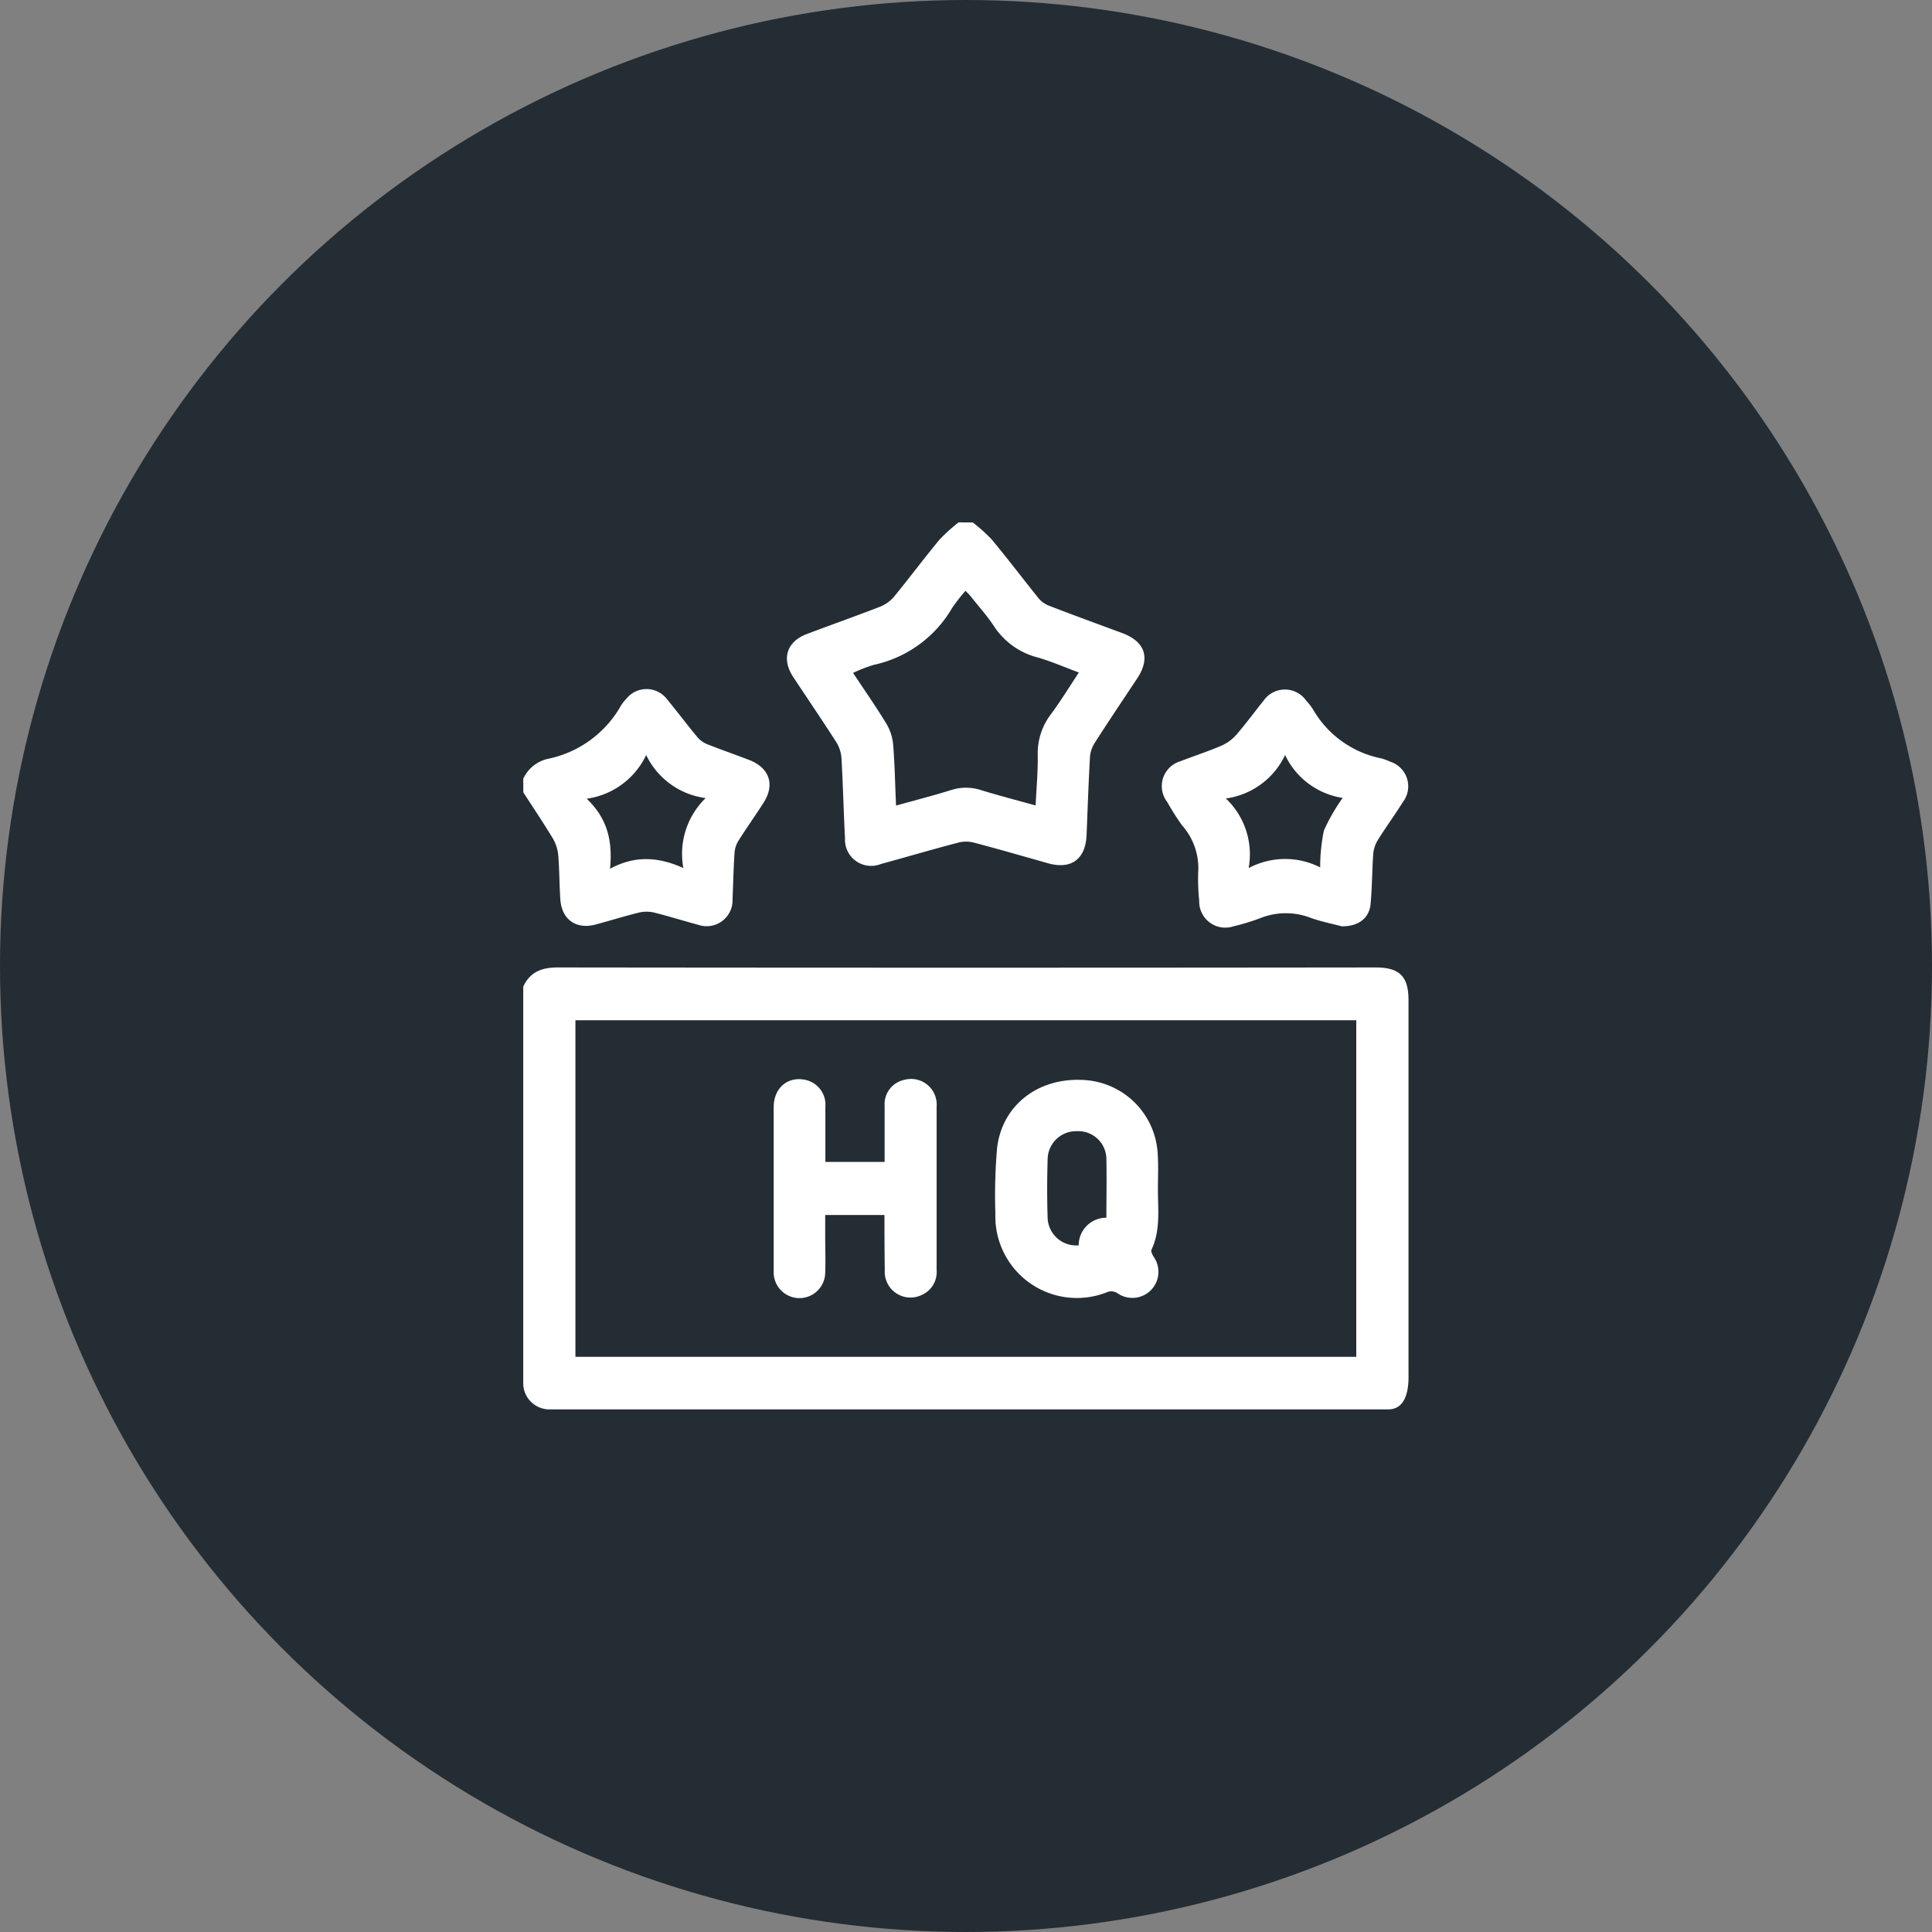 <svg xmlns="http://www.w3.org/2000/svg" viewBox="0 0 240 240"><rect x="0" y="0" width="240" height="240" fill="#808080" stroke="none"/><defs><style>.cls-1{fill:#242d34;}.cls-2{fill:#fff;}</style></defs><g id="レイヤー_2" data-name="レイヤー 2"><g id="文字"><circle class="cls-1" cx="120" cy="120" r="120"/><path class="cls-2" d="M65,122.56c.86-1.85,2.34-2.39,4.33-2.38q50.78.06,101.55,0c3,0,4.09,1.13,4.09,4.08,0,15.48,0,31,0,46.45.06,2.36-.52,4.37-2.52,4.37-32.83,0-96.24,0-104.27,0A3.26,3.26,0,0,1,65,172Zm103.48,4.18h-97v41.81h97Z"/><path class="cls-2" d="M120.84,64.9A20.54,20.54,0,0,1,123.18,67c2,2.4,3.87,4.88,5.83,7.31a3.14,3.14,0,0,0,1.25.91c3,1.17,6.09,2.29,9.14,3.42,2.86,1.06,3.54,3.11,1.87,5.63s-3.54,5.29-5.27,8a3.82,3.82,0,0,0-.6,1.77c-.18,3.22-.29,6.45-.42,9.67-.12,3-1.89,4.34-4.78,3.53-3.06-.86-6.11-1.75-9.19-2.56a3.94,3.94,0,0,0-2,0c-3.21.84-6.4,1.78-9.61,2.66a3.25,3.25,0,0,1-4.43-3.19c-.17-3.33-.25-6.66-.44-10a4.33,4.33,0,0,0-.67-2c-1.74-2.71-3.55-5.37-5.33-8.06-1.48-2.25-.8-4.39,1.7-5.33,3-1.14,6.11-2.23,9.14-3.41a4.5,4.5,0,0,0,1.68-1.21c1.93-2.36,3.75-4.8,5.69-7.14a22.4,22.4,0,0,1,2.34-2.11Zm-9.53,35.17c2.4-.67,4.65-1.24,6.85-1.93a6,6,0,0,1,3.67,0c2.21.68,4.45,1.26,6.82,1.92.1-2.2.3-4.26.26-6.32a8,8,0,0,1,1.68-5.07c1.2-1.63,2.26-3.36,3.43-5.13-1.81-.67-3.45-1.39-5.16-1.88a9.2,9.2,0,0,1-5.41-3.91c-.84-1.28-1.89-2.43-2.84-3.64-.19-.24-.42-.45-.67-.72a22.23,22.23,0,0,0-1.65,2.11,14.87,14.87,0,0,1-9.74,7.09,18.29,18.29,0,0,0-2.58,1c1.45,2.19,2.87,4.22,4.15,6.33a6.17,6.17,0,0,1,.83,2.58C111.15,94.94,111.19,97.41,111.31,100.07Z"/><path class="cls-2" d="M65,96.74a4.42,4.42,0,0,1,3.14-2.49,13.53,13.53,0,0,0,9-6.6,5.45,5.45,0,0,1,.67-.85,3.2,3.2,0,0,1,5,0c1.3,1.57,2.52,3.21,3.83,4.78a3.1,3.1,0,0,0,1.17.85c1.76.7,3.55,1.32,5.32,2,2.49,1,3.16,3.09,1.69,5.34-1,1.56-2.09,3.09-3.08,4.66a3.29,3.29,0,0,0-.49,1.48c-.13,1.93-.17,3.87-.25,5.81a3.22,3.22,0,0,1-4.27,3.16c-1.83-.49-3.64-1.06-5.48-1.52a4.17,4.17,0,0,0-1.86,0c-1.8.44-3.58,1-5.37,1.48-2.42.66-4.23-.58-4.41-3.09-.13-1.86-.11-3.73-.27-5.58a5,5,0,0,0-.69-2.06c-1.17-1.93-2.42-3.79-3.64-5.68Zm7.88,2.48c2.57,2.44,3.24,5.24,2.9,8.7,3.12-1.68,6-1.48,9.11-.09a9.66,9.66,0,0,1,2.77-8.69,9.57,9.57,0,0,1-7.39-5.35A9.64,9.64,0,0,1,72.88,99.22Z"/><path class="cls-2" d="M166.67,115.07c-1-.27-2.39-.55-3.72-1a8.57,8.57,0,0,0-6.43,0,27.68,27.68,0,0,1-3.29,1,3.24,3.24,0,0,1-4.26-3.19,26.51,26.51,0,0,1-.13-3.44,8,8,0,0,0-2-5.91A30.33,30.33,0,0,1,145,99.63a3.22,3.22,0,0,1,1.62-5.06c1.7-.66,3.44-1.22,5.11-1.94a5.29,5.29,0,0,0,1.84-1.34c1.2-1.38,2.27-2.86,3.42-4.28a3.22,3.22,0,0,1,5.25,0,8.16,8.16,0,0,1,.86,1.1,12.63,12.63,0,0,0,8.49,6.1,7.82,7.82,0,0,1,1.11.41,3.21,3.21,0,0,1,1.58,5c-1,1.6-2.13,3.14-3.13,4.75a4,4,0,0,0-.56,1.68c-.14,2-.14,4.08-.32,6.11C170.16,114,168.82,115.09,166.67,115.07Zm.12-15.95a9.49,9.49,0,0,1-7.15-5.33,9.57,9.57,0,0,1-7.36,5.4,9.55,9.55,0,0,1,2.83,8.65,9.63,9.63,0,0,1,8.89-.09,21.8,21.8,0,0,1,.46-4.57A23.21,23.21,0,0,1,166.79,99.12Z"/><path class="cls-2" d="M143.84,147.74c0,2.52.34,5.09-.8,7.51-.09.2.1.59.25.84a3.24,3.24,0,0,1-4.53,4.52,1.45,1.45,0,0,0-1.11-.14,10.13,10.13,0,0,1-14-9.69,69.15,69.15,0,0,1,.21-8.15c.61-5.28,5-8.7,10.49-8.48a9.71,9.71,0,0,1,9.47,9.29C143.91,144.87,143.84,146.3,143.84,147.74Zm-6.4,3.53c0-2.47.05-4.83,0-7.19a3.49,3.49,0,0,0-3.63-3.56,3.54,3.54,0,0,0-3.67,3.56c-.07,2.39-.08,4.79,0,7.19A3.55,3.55,0,0,0,134,154.7,3.42,3.42,0,0,1,137.44,151.27Z"/><path class="cls-2" d="M109.87,150.93h-7.36c0,.89,0,1.74,0,2.59,0,1.54.06,3.08,0,4.62a3.2,3.2,0,0,1-6.4-.17c0-1.25,0-2.51,0-3.76,0-5.56,0-11.11,0-16.66,0-2.47,1.84-3.94,4.08-3.37a3.15,3.15,0,0,1,2.34,3.32c0,1.87,0,3.73,0,5.59v1.25h7.36c0-2.35,0-4.67,0-7a3.08,3.08,0,0,1,2.46-3.2,3.18,3.18,0,0,1,4,3.32c0,3.72,0,7.45,0,11.18,0,3,0,6.09,0,9.13a3.11,3.11,0,0,1-1.88,3.11,3.2,3.2,0,0,1-4.56-3.11C109.88,155.54,109.87,153.29,109.87,150.93Z"/></g></g></svg>